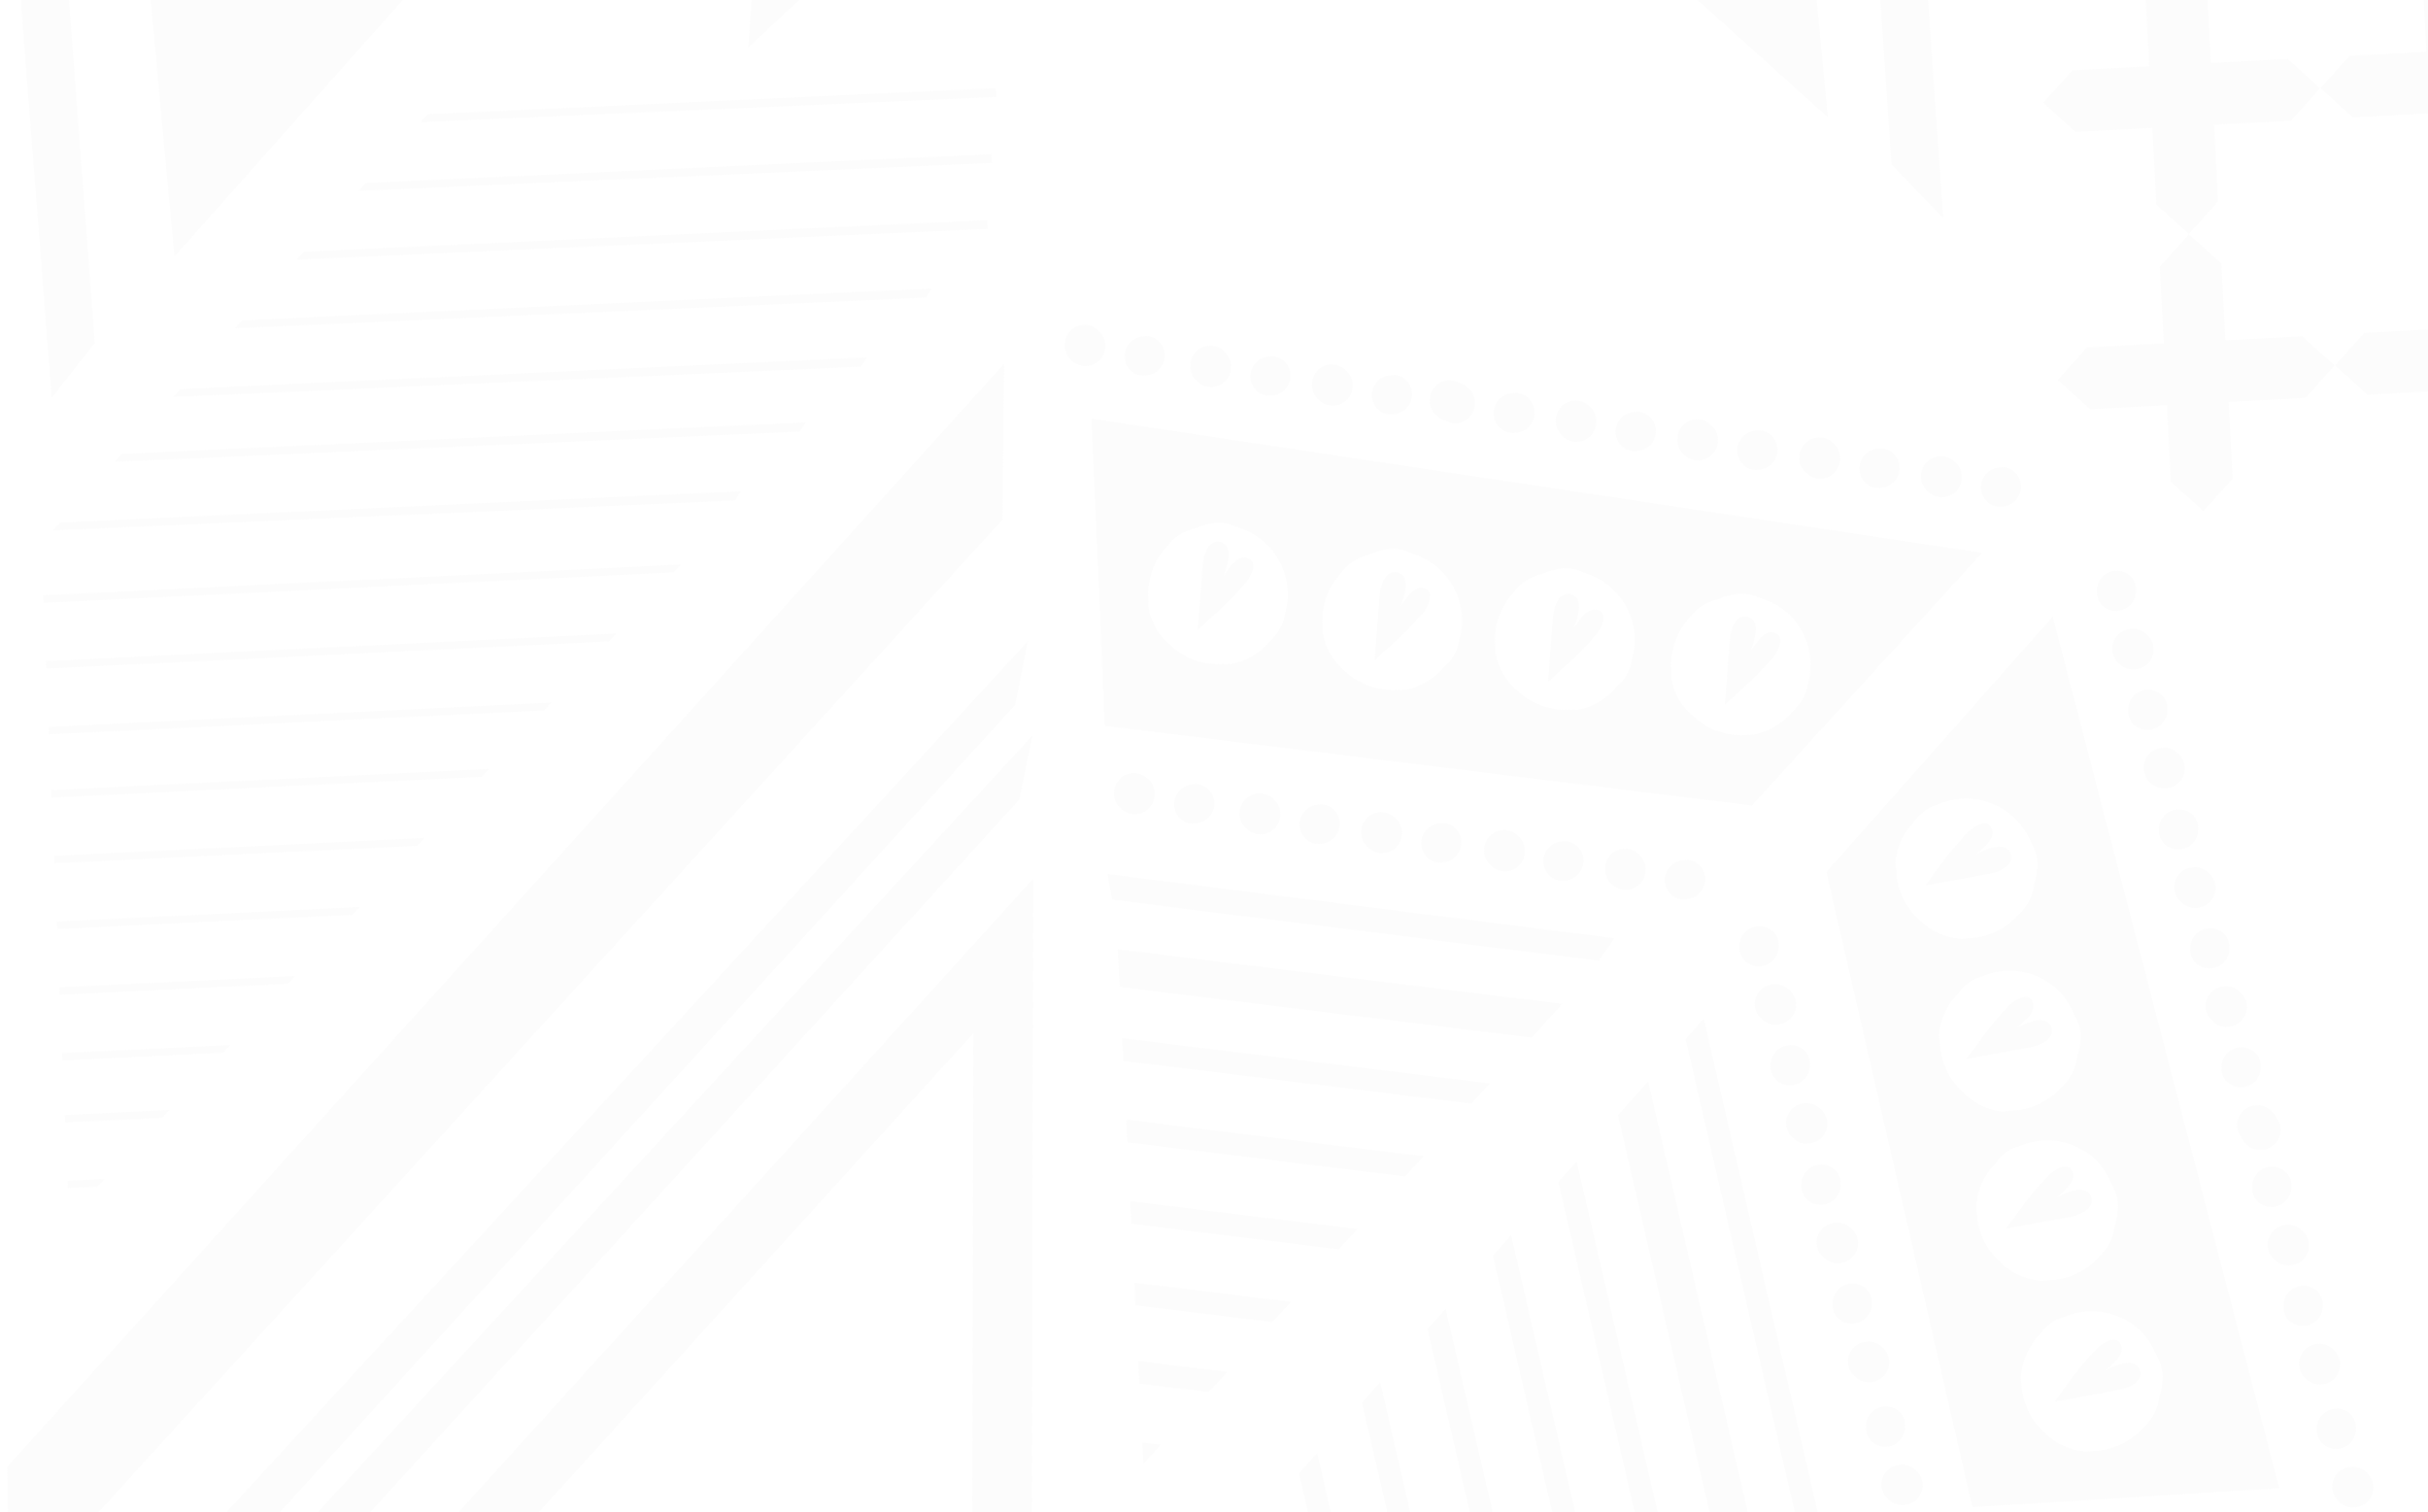 <svg width="1474" height="918" viewBox="0 0 1474 918" fill="rgba(220, 220, 220, 0.1)" xmlns="http://www.w3.org/2000/svg">
<g clip-path="url(#clip0_565_1116)">
<path d="M757.341 352.483C764.372 341.545 758.785 339.405 758.318 339.201C753.549 336.714 749.438 340.959 747.65 343.106C745.861 345.252 742.751 349.749 742.751 349.749C750.154 331.417 742.608 329.608 740.904 329.013C730.692 327.115 730.069 344.255 730.069 344.255L727.128 382.427L735.035 375.17C743.054 368.204 750.512 360.618 757.341 352.483V352.483Z"/>
<path d="M105.895 155.703L290.655 -51.901L80.693 -116.249L105.895 155.703Z"/>
<path d="M670.719 440.662L1063.55 489.039L1203.24 335.653L662.619 254.19L670.719 440.662ZM1014.56 407.435C1014.07 401.633 1014.78 395.791 1016.65 390.276C1018.52 384.762 1021.51 379.692 1025.43 375.386C1029.69 369.462 1036.01 365.336 1043.14 363.813C1045.54 362.723 1048.05 361.903 1050.62 361.368C1055.29 360.064 1060.25 360.175 1064.86 361.687C1064.86 361.687 1071.06 363.947 1071.06 364.023C1076.33 365.765 1081.18 368.563 1085.33 372.247C1091.21 377.617 1095.47 384.535 1097.6 392.208C1099.74 399.881 1099.67 408.001 1097.41 415.638C1097.47 416.776 1096.43 420.176 1096.03 421.261C1094.2 425.427 1091.49 429.149 1088.09 432.17C1082.08 439.365 1073.77 444.26 1064.56 446.026C1063.2 446.097 1060.85 446.22 1059.48 446.292C1053.84 446.634 1048.19 445.836 1042.87 443.947C1037.54 442.057 1032.65 439.114 1028.49 435.294C1021.22 429.549 1016.3 421.341 1014.66 412.22C1014.3 411.25 1014.62 408.496 1014.57 407.662L1014.56 407.435ZM907.704 392.429C907.169 386.561 907.864 380.646 909.745 375.062C911.626 369.477 914.651 364.347 918.626 359.998C922.842 354.024 929.18 349.884 936.344 348.424C938.734 347.325 941.242 346.505 943.82 345.979C948.483 344.647 953.436 344.732 958.051 346.222L964.26 348.634C969.569 350.478 974.436 353.408 978.55 357.237C984.452 362.594 988.724 369.506 990.875 377.181C993.025 384.856 992.968 392.981 990.708 400.625C990.768 401.762 989.729 405.162 989.33 406.248C987.464 410.373 984.757 414.063 981.382 417.081C975.394 424.313 967.077 429.238 957.857 431.012C956.492 431.084 954.045 430.831 952.756 430.899C947.119 431.215 941.476 430.405 936.155 428.517C930.834 426.629 925.942 423.7 921.766 419.901C914.563 414.106 909.682 405.916 908.01 396.823C907.444 396.169 907.835 393.487 907.716 392.656L907.704 392.429ZM802.914 380.585C802.372 374.727 803.064 368.821 804.946 363.248C806.828 357.675 809.858 352.559 813.84 348.229C818.057 342.255 824.394 338.116 831.559 336.656C833.944 335.531 836.451 334.685 839.03 334.135C843.702 332.831 848.656 332.942 853.265 334.453L859.471 336.79C869.63 340.466 878.013 347.866 882.922 357.491C887.831 367.116 888.899 378.246 885.911 388.629C885.587 389.71 884.932 393.166 884.533 394.252C882.646 398.365 879.942 402.051 876.584 405.085C870.567 412.27 862.257 417.163 853.055 418.94C851.69 419.012 849.244 418.76 847.879 418.831C842.24 419.169 836.59 418.369 831.267 416.48C825.943 414.591 821.053 411.65 816.888 407.833C809.675 402.047 804.791 393.853 803.133 384.755C802.658 384.4 803.05 381.718 802.926 380.812L802.914 380.585ZM697.156 364.761C696.602 358.899 697.281 352.985 699.149 347.4C701.017 341.816 704.033 336.684 708.002 332.334C712.245 326.388 718.57 322.256 725.72 320.76C728.108 319.641 730.614 318.796 733.192 318.24C737.843 316.975 742.762 317.087 747.351 318.562C747.351 318.562 753.628 320.818 753.632 320.894C758.905 322.815 763.757 325.737 767.922 329.498C773.834 334.864 778.106 341.793 780.245 349.485C782.384 357.177 782.302 365.318 780.008 372.965C780.064 374.027 779.105 377.498 778.63 378.588C776.798 382.712 774.115 386.402 770.758 389.417C764.768 396.673 756.408 401.581 747.153 403.276C745.864 403.344 743.417 403.092 742.052 403.164C736.419 403.515 730.772 402.729 725.449 400.853C720.125 398.976 715.234 396.048 711.066 392.242C703.856 386.441 698.952 378.26 697.235 369.167C696.808 368.277 697.199 365.595 697.156 364.761Z"/>
<path d="M1190.87 289.615C1190.91 287.906 1190.57 286.209 1189.88 284.643C1189.2 283.077 1188.18 281.679 1186.9 280.547C1185.2 278.824 1183.03 277.648 1180.66 277.172C1178.3 276.696 1175.84 276.942 1173.61 277.878C1171.38 278.813 1169.49 280.396 1168.17 282.421C1166.85 284.445 1166.17 286.819 1166.22 289.235C1166.17 290.952 1166.51 292.659 1167.21 294.228C1167.91 295.797 1168.95 297.188 1170.26 298.299C1171.95 300.034 1174.11 301.221 1176.48 301.704C1178.85 302.187 1181.31 301.943 1183.54 301.004C1185.76 300.066 1187.66 298.476 1188.97 296.444C1190.27 294.412 1190.94 292.032 1190.87 289.615V289.615Z"/>
<path d="M526.24 217.009L109.281 236.276L105.042 240.984L522.731 222.591L526.24 217.009Z"/>
<path d="M565.639 175.177L146.861 194.539L142.621 199.248L562.05 180.688L565.639 175.177Z"/>
<path d="M534.752 -51.463C553.668 -80.816 538.623 -86.415 537.37 -87.109C524.537 -94.04 513.743 -82.373 508.957 -76.496C505.452 -72.282 495.887 -58.931 495.887 -58.931C515.605 -107.791 495.424 -112.74 490.938 -114.178C463.602 -119.284 461.896 -73.497 461.896 -73.497L454.179 28.795L475.207 9.292C496.163 -10.13 524.656 -36.639 534.752 -51.463Z"/>
<path d="M604.429 53.54L259.527 69.411L255.287 74.119L604.935 58.836L604.429 53.54Z"/>
<path d="M599.124 133.656L184.368 152.883L180.129 157.591L599.706 138.948L599.124 133.656Z"/>
<path d="M601.739 93.6L221.947 111.147L217.708 115.855L602.32 98.892L601.739 93.6Z"/>
<path d="M864.763 371.032C871.79 360.019 866.207 357.955 865.736 357.675C860.967 355.188 856.932 359.429 855.071 361.656C853.211 363.882 850.245 368.219 850.245 368.219C857.572 349.891 850.026 348.081 848.322 347.486C838.11 345.588 837.487 362.729 837.487 362.729L834.546 400.901L842.449 393.568C850.482 386.669 857.944 379.133 864.763 371.032V371.032Z"/>
<path d="M809.794 491.541C808.606 490.37 807.165 489.489 805.581 488.965C803.998 488.442 802.315 488.29 800.664 488.521C798.295 488.596 796 489.366 794.066 490.735C792.132 492.105 790.643 494.013 789.786 496.223C788.929 498.432 788.741 500.845 789.246 503.161C789.751 505.476 790.926 507.592 792.625 509.244C793.808 510.4 795.237 511.272 796.805 511.796C798.374 512.32 800.04 512.481 801.68 512.267C804.04 512.174 806.321 511.395 808.245 510.026C810.169 508.656 811.652 506.756 812.513 504.557C813.374 502.358 813.575 499.955 813.092 497.644C812.609 495.332 811.463 493.211 809.794 491.541V491.541Z"/>
<path d="M1077.33 397.986C1084.36 387.049 1078.77 384.908 1078.3 384.629C1073.53 382.141 1069.42 386.463 1067.63 388.609C1065.85 390.756 1062.73 395.177 1062.73 395.177C1070.14 376.921 1062.59 375.035 1060.89 374.516C1050.68 372.618 1050.05 389.759 1050.05 389.759L1047.11 427.931L1055.02 420.597C1063.07 413.695 1070.53 406.131 1077.33 397.986V397.986Z"/>
<path d="M672.399 530.752L675.11 546.197L970.474 583.259L980.103 569.676L672.471 530.672L672.399 530.752Z"/>
<path d="M969.999 384.146C977.03 373.208 971.443 371.068 970.976 370.864C966.204 368.301 962.096 372.622 960.308 374.769C958.519 376.916 955.409 381.413 955.409 381.413C962.813 363.08 955.266 361.271 953.562 360.676C943.35 358.778 942.652 375.923 942.652 375.923L939.786 414.091L947.689 406.757C955.725 399.835 963.186 392.273 969.999 384.146Z"/>
<path d="M978.241 -63.604L970.472 -55.138L654.603 -342.726L943.318 -660.327L962.102 -370.095L957.14 -364.664L962.85 -358.729L981.2 -75.317L1084.89 -190.394L1109.63 71.241L965.983 -58.096L966.415 -58.574L979.111 -46.998L978.241 -63.604Z"/>
<path d="M733.571 479.263C732.392 478.098 730.965 477.214 729.397 476.678C727.828 476.141 726.159 475.966 724.513 476.164C722.145 476.259 719.857 477.045 717.93 478.424C716.003 479.803 714.521 481.715 713.667 483.926C712.813 486.136 712.624 488.548 713.124 490.865C713.623 493.181 714.79 495.301 716.479 496.963C717.667 498.11 719.097 498.976 720.664 499.499C722.23 500.022 723.894 500.189 725.533 499.986C727.902 499.912 730.197 499.142 732.131 497.773C734.065 496.403 735.554 494.495 736.411 492.285C737.268 490.075 737.456 487.663 736.951 485.347C736.446 483.031 735.271 480.916 733.571 479.263V479.263Z"/>
<path d="M777.243 494.311C777.275 492.602 776.936 490.907 776.25 489.341C775.564 487.776 774.548 486.378 773.271 485.242C771.577 483.519 769.406 482.343 767.037 481.867C764.668 481.392 762.211 481.637 759.984 482.573C757.756 483.509 755.86 485.091 754.542 487.116C753.223 489.141 752.543 491.514 752.588 493.93C752.546 495.647 752.888 497.351 753.588 498.919C754.288 500.488 755.33 501.88 756.637 502.994C758.319 504.73 760.486 505.917 762.855 506.399C765.223 506.882 767.682 506.638 769.91 505.699C772.137 504.761 774.029 503.171 775.338 501.139C776.646 499.107 777.311 496.727 777.243 494.311V494.311Z"/>
<path d="M700.945 482.037C700.976 480.329 700.637 478.634 699.951 477.068C699.266 475.503 698.249 474.105 696.972 472.969C695.279 471.246 693.107 470.07 690.738 469.594C688.37 469.118 685.913 469.364 683.685 470.3C681.457 471.236 679.562 472.818 678.243 474.843C676.925 476.867 676.244 479.241 676.289 481.657C676.258 483.365 676.597 485.061 677.283 486.626C677.969 488.191 678.985 489.589 680.262 490.725C681.956 492.448 684.127 493.624 686.496 494.1C688.865 494.576 691.322 494.33 693.549 493.394C695.777 492.459 697.673 490.876 698.991 488.851C700.31 486.827 700.99 484.453 700.945 482.037Z"/>
<path d="M1329.69 576.522C1329.64 578.177 1329.96 579.824 1330.65 581.332C1331.33 582.839 1332.36 584.167 1333.65 585.211C1335.47 586.728 1337.69 587.676 1340.05 587.936C1342.41 588.196 1344.79 587.757 1346.89 586.674C1349 585.59 1350.74 583.91 1351.9 581.843C1353.06 579.777 1353.59 577.414 1353.42 575.051C1353.46 573.397 1353.13 571.754 1352.45 570.248C1351.76 568.743 1350.74 567.413 1349.46 566.362C1347.64 564.845 1345.42 563.897 1343.06 563.637C1340.7 563.377 1338.32 563.816 1336.22 564.899C1334.11 565.982 1332.37 567.662 1331.21 569.729C1330.05 571.796 1329.52 574.158 1329.69 576.522V576.522Z"/>
<path d="M1331.03 526.649C1328.61 526.819 1326.29 527.723 1324.38 529.242C1322.48 530.76 1321.09 532.822 1320.38 535.152C1319.68 537.483 1319.7 539.972 1320.45 542.289C1321.19 544.606 1322.63 546.642 1324.56 548.126C1325.81 549.291 1327.31 550.164 1328.94 550.683C1330.57 551.202 1332.29 551.355 1333.99 551.129C1336.4 550.922 1338.69 549.997 1340.56 548.474C1342.44 546.951 1343.81 544.901 1344.51 542.587C1345.21 540.274 1345.2 537.805 1344.48 535.499C1343.75 533.193 1342.36 531.156 1340.47 529.652C1339.21 528.487 1337.72 527.614 1336.09 527.095C1334.46 526.576 1332.73 526.424 1331.03 526.649V526.649Z"/>
<path d="M1367.32 721.375C1367.29 723.026 1367.64 724.661 1368.32 726.164C1369 727.666 1370.01 728.999 1371.27 730.064C1373.11 731.575 1375.34 732.514 1377.71 732.766C1380.07 733.018 1382.45 732.572 1384.57 731.482C1386.68 730.392 1388.42 728.706 1389.59 726.634C1390.75 724.562 1391.28 722.195 1391.11 719.824C1391.14 718.167 1390.79 716.525 1390.09 715.021C1389.39 713.517 1388.37 712.19 1387.08 711.139C1385.26 709.617 1383.02 708.668 1380.66 708.411C1378.3 708.153 1375.91 708.599 1373.8 709.692C1371.69 710.785 1369.95 712.477 1368.8 714.555C1367.64 716.634 1367.13 719.006 1367.32 721.375Z"/>
<path d="M1312.4 454.099C1310 454.306 1307.71 455.231 1305.83 456.754C1303.96 458.277 1302.58 460.328 1301.88 462.641C1301.19 464.954 1301.2 467.423 1301.92 469.729C1302.64 472.035 1304.04 474.072 1305.93 475.576C1307.19 476.732 1308.68 477.599 1310.31 478.118C1311.94 478.636 1313.66 478.794 1315.36 478.579C1317.77 478.372 1320.06 477.447 1321.93 475.924C1323.81 474.401 1325.18 472.35 1325.88 470.037C1326.58 467.724 1326.57 465.255 1325.85 462.949C1325.13 460.643 1323.73 458.606 1321.84 457.102C1320.58 455.95 1319.08 455.086 1317.45 454.567C1315.82 454.049 1314.1 453.889 1312.4 454.099V454.099Z"/>
<path d="M1350.03 598.952C1347.62 599.137 1345.32 600.047 1343.44 601.561C1341.55 603.075 1340.17 605.122 1339.47 607.436C1338.77 609.749 1338.78 612.22 1339.51 614.525C1340.24 616.83 1341.65 618.861 1343.55 620.353C1344.79 621.541 1346.28 622.434 1347.92 622.967C1349.55 623.5 1351.28 623.659 1352.99 623.432C1355.39 623.225 1357.68 622.299 1359.56 620.777C1361.43 619.254 1362.81 617.203 1363.51 614.89C1364.21 612.577 1364.19 610.108 1363.47 607.802C1362.75 605.495 1361.35 603.459 1359.46 601.955C1358.21 600.79 1356.71 599.917 1355.08 599.398C1353.45 598.879 1351.73 598.726 1350.03 598.952V598.952Z"/>
<path d="M1378.46 674.182C1377.2 673.017 1375.71 672.144 1374.08 671.625C1372.44 671.106 1370.72 670.953 1369.02 671.179C1366.91 671.35 1364.88 672.085 1363.15 673.307C1361.42 674.529 1360.05 676.193 1359.18 678.126C1358.31 680.059 1357.97 682.189 1358.21 684.296C1358.44 686.402 1359.24 688.407 1360.51 690.102C1361.19 692.024 1362.38 693.723 1363.96 695.015C1365.22 696.171 1366.72 697.038 1368.35 697.557C1369.98 698.076 1371.7 698.233 1373.39 698.018C1375.53 697.87 1377.58 697.149 1379.35 695.933C1381.11 694.716 1382.51 693.048 1383.4 691.104C1384.29 689.159 1384.65 687.01 1384.42 684.882C1384.2 682.753 1383.41 680.724 1382.13 679.008C1381.36 677.1 1380.09 675.434 1378.46 674.182Z"/>
<path d="M1291.99 431.673C1291.95 433.337 1292.29 434.989 1292.97 436.507C1293.66 438.024 1294.67 439.368 1295.95 440.438C1297.79 441.923 1300.01 442.841 1302.36 443.08C1304.71 443.319 1307.08 442.867 1309.18 441.781C1311.28 440.695 1313.01 439.022 1314.17 436.965C1315.33 434.908 1315.87 432.558 1315.71 430.202C1315.77 428.546 1315.45 426.9 1314.76 425.392C1314.07 423.884 1313.05 422.557 1311.76 421.513C1309.94 419.996 1307.71 419.048 1305.36 418.788C1303 418.528 1300.62 418.967 1298.51 420.05C1296.41 421.133 1294.66 422.813 1293.5 424.88C1292.34 426.947 1291.82 429.309 1291.99 431.673V431.673Z"/>
<path d="M1348.69 648.749C1348.63 650.405 1348.95 652.051 1349.64 653.559C1350.33 655.066 1351.35 656.394 1352.64 657.438C1354.46 658.955 1356.69 659.903 1359.04 660.163C1361.4 660.423 1363.78 659.984 1365.89 658.901C1367.99 657.818 1369.74 656.138 1370.9 654.071C1372.06 652.004 1372.58 649.641 1372.41 647.278C1372.45 645.624 1372.12 643.982 1371.44 642.476C1370.75 640.97 1369.73 639.64 1368.46 638.589C1366.63 637.072 1364.41 636.124 1362.05 635.864C1359.7 635.604 1357.32 636.043 1355.21 637.126C1353.1 638.21 1351.36 639.889 1350.2 641.956C1349.04 644.023 1348.51 646.386 1348.69 648.749Z"/>
<path d="M1310.63 504.299C1310.6 505.957 1310.95 507.599 1311.65 509.103C1312.34 510.606 1313.37 511.933 1314.65 512.984C1316.48 514.501 1318.7 515.449 1321.06 515.709C1323.41 515.969 1325.79 515.53 1327.9 514.447C1330.01 513.364 1331.75 511.684 1332.91 509.617C1334.07 507.55 1334.6 505.188 1334.42 502.824C1334.45 501.173 1334.11 499.536 1333.43 498.032C1332.75 496.529 1331.74 495.197 1330.47 494.135C1328.64 492.629 1326.41 491.691 1324.06 491.436C1321.7 491.181 1319.32 491.621 1317.21 492.702C1315.1 493.782 1313.35 495.455 1312.18 497.516C1311.01 499.577 1310.47 501.935 1310.63 504.299V504.299Z"/>
<path d="M1273 359.446C1272.96 361.11 1273.29 362.763 1273.98 364.28C1274.66 365.797 1275.68 367.141 1276.96 368.211C1278.79 369.696 1281.02 370.615 1283.37 370.853C1285.72 371.092 1288.09 370.64 1290.19 369.554C1292.28 368.468 1294.02 366.795 1295.18 364.738C1296.34 362.682 1296.88 360.331 1296.72 357.975C1296.78 356.319 1296.45 354.673 1295.77 353.165C1295.08 351.658 1294.06 350.33 1292.77 349.286C1290.95 347.769 1288.72 346.821 1286.37 346.561C1284.01 346.301 1281.63 346.74 1279.52 347.823C1277.41 348.906 1275.67 350.586 1274.51 352.653C1273.35 354.72 1272.83 357.083 1273 359.446Z"/>
<path d="M1293.34 381.876C1290.93 382.083 1288.64 383.008 1286.76 384.531C1284.89 386.054 1283.51 388.104 1282.81 390.418C1282.12 392.731 1282.13 395.2 1282.85 397.506C1283.57 399.812 1284.97 401.849 1286.86 403.353C1288.12 404.509 1289.61 405.376 1291.24 405.895C1292.87 406.413 1294.6 406.571 1296.29 406.356C1298.72 406.186 1301.04 405.282 1302.94 403.763C1304.84 402.245 1306.24 400.183 1306.94 397.853C1307.64 395.522 1307.62 393.033 1306.88 390.716C1306.13 388.399 1304.7 386.363 1302.77 384.879C1301.52 383.714 1300.02 382.841 1298.39 382.322C1296.76 381.803 1295.03 381.65 1293.34 381.876V381.876Z"/>
<path d="M1223.34 286.773C1222.15 285.627 1220.72 284.76 1219.16 284.237C1217.59 283.714 1215.93 283.548 1214.29 283.75C1211.92 283.824 1209.62 284.594 1207.69 285.964C1205.75 287.333 1204.27 289.242 1203.41 291.451C1202.55 293.661 1202.36 296.074 1202.87 298.389C1203.37 300.705 1204.55 302.821 1206.25 304.473C1207.43 305.638 1208.85 306.522 1210.42 307.059C1211.99 307.595 1213.66 307.771 1215.31 307.572C1217.67 307.477 1219.96 306.691 1221.89 305.312C1223.82 303.933 1225.3 302.021 1226.15 299.81C1227.01 297.6 1227.2 295.188 1226.7 292.871C1226.2 290.555 1225.03 288.435 1223.34 286.773V286.773Z"/>
<path d="M1387.73 743.725C1385.32 743.932 1383.03 744.857 1381.16 746.38C1379.28 747.903 1377.9 749.954 1377.21 752.267C1376.51 754.58 1376.52 757.049 1377.24 759.355C1377.96 761.661 1379.36 763.698 1381.25 765.202C1382.51 766.354 1384.01 767.218 1385.64 767.736C1387.27 768.255 1388.99 768.415 1390.68 768.205C1393.09 768.019 1395.39 767.11 1397.28 765.596C1399.16 764.082 1400.54 762.035 1401.24 759.721C1401.94 757.408 1401.93 754.937 1401.2 752.632C1400.47 750.327 1399.07 748.295 1397.17 746.804C1395.92 745.621 1394.43 744.73 1392.79 744.198C1391.16 743.665 1389.43 743.503 1387.73 743.725V743.725Z"/>
<path d="M1220.65 518.367C1219.88 516.735 1217.29 509.343 1199.83 518.622C1199.83 518.622 1204.41 514.58 1205.85 513.06C1207.29 511.54 1211.67 506.596 1208.7 502.113C1208.67 501.583 1205.73 496.262 1195.51 504.401C1188.11 512.071 1181.32 520.308 1175.21 529.036L1168.81 537.584L1206.47 530.743C1206.47 530.743 1223.61 528.325 1220.65 518.367Z"/>
<path d="M1200.19 634.329L1193.73 642.956L1231.38 636.04C1231.38 636.04 1248.36 633.63 1245.41 623.672C1244.64 622.039 1242.05 614.723 1224.59 624.002C1224.59 624.002 1229.17 619.885 1230.61 618.44C1232.06 616.996 1236.43 611.901 1233.45 607.418C1233.43 606.963 1230.49 601.567 1220.27 609.782C1212.93 617.41 1206.21 625.62 1200.19 634.329V634.329Z"/>
<path d="M1247.29 851.072L1284.94 844.156C1284.94 844.156 1302 841.741 1299.05 831.784C1298.28 830.151 1295.68 822.759 1278.23 832.038C1278.23 832.038 1282.81 827.996 1284.25 826.552C1285.7 825.108 1290.07 820.012 1287.09 815.53C1287.07 815.075 1284.13 809.679 1273.91 817.894C1266.49 825.517 1259.7 833.731 1253.6 842.453L1247.29 851.072Z"/>
<path d="M626.196 1001.33L627.154 533.58L138.355 1072.51L369.899 1283.16L626.196 1001.33ZM590.928 627.253L590.181 987.322L367.304 1232.2L189.176 1070.15L590.928 627.253Z"/>
<path d="M1217.83 745.938L1255.49 739.098C1255.49 739.098 1272.46 736.612 1269.51 726.654C1268.82 725.093 1266.15 717.705 1248.77 726.98C1248.77 726.98 1253.35 722.939 1254.79 721.418C1256.23 719.898 1260.61 714.955 1257.63 710.396C1257.61 709.941 1254.67 704.621 1244.45 712.76C1237.01 720.393 1230.22 728.634 1224.15 737.395L1217.83 745.938Z"/>
<path d="M1406.49 868.2C1406.47 869.858 1406.82 871.5 1407.51 873.004C1408.21 874.508 1409.24 875.834 1410.52 876.885C1412.34 878.402 1414.57 879.35 1416.93 879.61C1419.28 879.87 1421.66 879.431 1423.77 878.348C1425.88 877.265 1427.62 875.585 1428.78 873.518C1429.94 871.451 1430.46 869.089 1430.29 866.725C1430.32 865.063 1429.97 863.416 1429.29 861.901C1428.61 860.387 1427.6 859.041 1426.33 857.96C1424.5 856.45 1422.26 855.51 1419.9 855.258C1417.54 855.007 1415.15 855.453 1413.04 856.543C1410.93 857.633 1409.18 859.318 1408.02 861.39C1406.86 863.462 1406.32 865.83 1406.49 868.2V868.2Z"/>
<path d="M1386.31 793.602C1386.29 795.253 1386.63 796.888 1387.31 798.391C1388 799.893 1389 801.225 1390.26 802.291C1392.1 803.802 1394.34 804.741 1396.7 804.993C1399.06 805.245 1401.45 804.798 1403.56 803.708C1405.67 802.618 1407.42 800.933 1408.58 798.861C1409.74 796.789 1410.27 794.422 1410.11 792.051C1410.13 790.401 1409.79 788.765 1409.1 787.263C1408.42 785.76 1407.41 784.428 1406.15 783.362C1404.32 781.852 1402.08 780.912 1399.72 780.66C1397.35 780.408 1394.97 780.855 1392.86 781.945C1390.75 783.035 1389 784.72 1387.84 786.792C1386.67 788.864 1386.14 791.232 1386.31 793.602V793.602Z"/>
<path d="M1197.42 915.046L1383.71 903.534L1246.18 374.386L1108.77 529.4L1197.42 915.046ZM1307.79 820.148C1307.79 820.148 1310.76 825.999 1310.76 826.075C1312.75 830.501 1313.37 835.416 1312.57 840.199C1312.31 842.817 1311.76 845.398 1310.92 847.889C1310.16 855.152 1306.72 861.869 1301.26 866.72C1297.34 871.114 1292.55 874.649 1287.19 877.101C1281.84 879.554 1276.03 880.872 1270.15 880.972C1269.24 881.02 1266.6 881.538 1265.75 881.203C1256.53 880.504 1247.87 876.504 1241.36 869.935C1237.14 866.184 1233.71 861.626 1231.27 856.531C1228.84 851.435 1227.45 845.905 1227.18 840.264C1227.11 838.975 1226.46 836.576 1226.91 835.183C1227.71 825.843 1231.71 817.064 1238.23 810.335C1240.91 806.655 1244.32 803.575 1248.25 801.294C1249.29 800.783 1252.58 799.774 1253.7 799.335C1261.06 796.289 1269.13 795.375 1276.98 796.698C1284.84 798.021 1292.16 801.527 1298.12 806.816C1302.27 810.539 1305.61 815.074 1307.94 820.14L1307.79 820.148ZM1280.69 716.563C1280.69 716.563 1283.66 722.414 1283.74 722.486C1285.71 726.918 1286.31 731.837 1285.47 736.614C1285.2 739.231 1284.65 741.81 1283.82 744.304C1283.08 751.571 1279.63 758.294 1274.16 763.135C1270.24 767.534 1265.46 771.067 1260.1 773.508C1254.74 775.949 1248.93 777.244 1243.04 777.311C1242.21 777.355 1239.58 777.949 1238.64 777.542C1229.41 776.817 1220.75 772.79 1214.25 766.199C1210.03 762.447 1206.6 757.89 1204.17 752.794C1201.73 747.699 1200.34 742.168 1200.07 736.527C1200 735.162 1199.35 732.839 1199.81 731.447C1200.59 722.065 1204.62 713.25 1211.2 706.518C1213.83 702.848 1217.22 699.791 1221.15 697.557C1222.18 697.046 1225.55 696.033 1226.59 695.599C1233.95 692.516 1242.02 691.583 1249.89 692.907C1257.75 694.231 1265.07 697.759 1271.01 703.08C1275.18 706.846 1278.53 711.434 1280.84 716.555L1280.69 716.563ZM1258.03 613.581C1258.03 613.581 1261 619.433 1261 619.508C1262.99 623.933 1263.62 628.85 1262.81 633.633C1262.52 636.253 1261.94 638.834 1261.08 641.327C1260.34 648.594 1256.9 655.316 1251.43 660.157C1247.53 664.561 1242.76 668.097 1237.41 670.539C1232.06 672.98 1226.26 674.272 1220.39 674.33C1219.48 674.378 1216.85 674.972 1216.01 674.939C1206.8 674.061 1198.21 669.896 1191.82 663.205C1187.6 659.458 1184.18 654.899 1181.75 649.801C1179.33 644.703 1177.96 639.169 1177.72 633.53C1177.65 632.165 1176.99 629.842 1177.07 628.469C1177.83 619.097 1181.83 610.283 1188.39 603.545C1191.04 599.89 1194.43 596.837 1198.34 594.583C1199.38 594.073 1202.74 593.06 1203.79 592.625C1211.15 589.545 1219.24 588.612 1227.11 589.936C1234.99 591.259 1242.32 594.783 1248.28 600.102C1252.43 603.902 1255.79 608.479 1258.18 613.573L1258.03 613.581ZM1172.1 489.965C1173.13 489.454 1176.5 488.441 1177.55 488.006C1187.56 483.949 1198.74 483.848 1208.83 487.724C1218.91 491.6 1227.15 499.163 1231.86 508.883C1231.86 508.883 1234.84 514.81 1234.84 514.81C1236.79 519.246 1237.41 524.15 1236.64 528.934C1236.36 531.556 1235.78 534.138 1234.92 536.628C1234.21 543.906 1230.76 550.641 1225.26 555.459C1221.35 559.871 1216.56 563.418 1211.21 565.872C1205.85 568.327 1200.04 569.634 1194.14 569.711C1193.31 569.755 1190.68 570.349 1189.82 569.938C1180.58 569.225 1171.91 565.23 1165.36 558.674C1161.14 554.927 1157.71 550.368 1155.29 545.27C1152.87 540.172 1151.5 534.638 1151.26 528.999C1151.18 527.634 1150.53 525.235 1150.61 523.938C1151.33 514.557 1155.34 505.73 1161.93 499.014C1164.66 495.33 1168.12 492.249 1172.1 489.965V489.965Z"/>
<path d="M1406.72 815.952C1404.31 816.159 1402.02 817.084 1400.15 818.607C1398.27 820.13 1396.9 822.181 1396.2 824.494C1395.5 826.807 1395.51 829.276 1396.23 831.582C1396.95 833.889 1398.35 835.925 1400.24 837.429C1401.5 838.581 1403 839.445 1404.63 839.964C1406.26 840.482 1407.98 840.642 1409.68 840.432C1412.09 840.247 1414.38 839.337 1416.27 837.823C1418.15 836.309 1419.54 834.262 1420.24 831.948C1420.94 829.635 1420.92 827.164 1420.19 824.859C1419.47 822.554 1418.06 820.523 1416.16 819.031C1414.91 817.848 1413.42 816.957 1411.79 816.425C1410.15 815.892 1408.42 815.73 1406.72 815.952V815.952Z"/>
<path d="M851.064 505.725C851.11 504.014 850.778 502.314 850.092 500.746C849.405 499.179 848.38 497.782 847.091 496.657C845.398 494.934 843.226 493.758 840.857 493.282C838.488 492.806 836.031 493.052 833.804 493.987C831.576 494.923 829.681 496.506 828.362 498.53C827.044 500.555 826.363 502.929 826.408 505.344C826.366 507.061 826.708 508.766 827.408 510.334C828.109 511.902 829.15 513.294 830.457 514.409C832.139 516.144 834.307 517.331 836.675 517.814C839.044 518.296 841.503 518.053 843.73 517.114C845.957 516.175 847.849 514.586 849.158 512.553C850.467 510.521 851.131 508.141 851.064 505.725V505.725Z"/>
<path d="M102.79 673.897L39.386 676.992L39.545 681.469L98.403 678.689L102.79 673.897Z"/>
<path d="M41.181 721.379L59.08 720.517L63.547 715.797L41.022 716.901L41.181 721.379Z"/>
<path d="M139.806 634.472L37.795 639.362L37.953 643.84L135.415 639.188L139.806 634.472Z"/>
<path d="M489.148 256.439L73.858 275.618L69.618 280.326L485.639 262.021L489.148 256.439Z"/>
<path d="M449.748 298.27L36.35 317.274L32.11 321.982L446.315 303.848L449.748 298.27Z"/>
<path d="M413.378 342.756L26.271 361.446L26.434 366L408.987 347.472L413.378 342.756Z"/>
<path d="M218.445 550.665L34.524 559.543L34.683 564.021L213.979 555.385L218.445 550.665Z"/>
<path d="M179.125 592.568L36.159 599.453L36.318 603.93L174.659 597.289L179.125 592.568Z"/>
<path d="M257.689 508.765L32.812 519.638L33.047 524.112L253.298 513.482L257.689 508.765Z"/>
<path d="M334.815 426.559L29.622 441.337L29.78 445.815L330.348 431.279L334.815 426.559Z"/>
<path d="M374.134 384.655L27.906 401.356L28.145 405.905L369.667 389.376L374.134 384.655Z"/>
<path d="M297.008 466.862L31.177 479.729L31.336 484.207L292.541 471.583L297.008 466.862Z"/>
<path d="M1304.78 40.255L1258.07 42.703L1249.24 52.519L1240.4 62.334L1250.22 71.248L1260.03 80.086L1306.67 77.642L1309.11 124.352L1309.19 124.348L1319.01 133.186L1328.82 141.948L1337.66 132.208L1346.5 122.393L1346.57 122.389L1344.12 75.679L1390.83 73.231L1399.6 63.419L1408.43 53.604L1398.62 44.69L1388.88 35.848L1342.17 38.296L1339.72 -8.414L1329.9 -17.252L1320.01 -26.01L1311.17 -16.27L1302.33 -6.455L1304.78 40.255Z"/>
<path d="M1437.11 239.529L1437.12 239.605L1437.19 239.601L1483.83 237.157L1486.27 283.867L1496.09 292.629L1505.98 301.463L1514.81 291.647L1523.66 281.908L1521.21 235.198L1567.92 232.75L1567.99 232.746L1576.76 222.934L1585.59 213.043L1575.77 204.205L1566.03 195.363L1565.96 195.367L1519.33 197.811L1516.88 151.101L1516.87 151.025L1506.99 142.267L1497.17 133.429L1488.33 143.245L1479.49 153.06L1479.41 152.989L1479.42 153.064L1481.86 199.698L1435.23 202.142L1435.15 202.146L1435.16 202.222L1426.39 212.034L1417.56 221.849L1427.37 230.687L1437.11 239.529Z"/>
<path d="M1428.29 71.268L1428.37 71.264L1475 68.82L1477.45 115.53L1487.27 124.367L1497.15 133.126L1506 123.386L1514.83 113.57L1512.39 66.861L1559.1 64.413L1559.17 64.409L1567.93 54.597L1576.77 44.782L1566.95 35.868L1557.21 27.026L1557.14 27.03L1510.5 29.474L1508.05 -17.236L1498.16 -26.07L1488.35 -34.832L1479.51 -25.092L1470.67 -15.277L1470.6 -15.273L1473.04 31.437L1426.41 33.881L1426.33 33.885L1417.57 43.696L1408.73 53.512L1418.55 62.426L1428.29 71.268Z"/>
<path d="M609.62 220.775L4.351 890.588L5.784 977.421L608.502 315.498L609.62 220.775Z"/>
<path d="M57.554 208.268L-15.319 -758.585L-48.585 -786.876L31.386 241.422L57.554 208.268Z"/>
<path d="M821.162 234.02C821.208 232.309 820.876 230.609 820.19 229.041C819.503 227.474 818.478 226.077 817.189 224.952C815.511 223.188 813.337 221.976 810.954 221.478C808.572 220.979 806.094 221.217 803.85 222.159C801.606 223.102 799.701 224.705 798.39 226.755C797.078 228.806 796.421 231.207 796.506 233.639C796.46 235.35 796.792 237.05 797.478 238.618C798.165 240.185 799.19 241.582 800.479 242.707C802.172 244.431 804.344 245.606 806.713 246.082C809.082 246.558 811.539 246.312 813.766 245.377C815.994 244.441 817.889 242.858 819.208 240.834C820.526 238.809 821.207 236.436 821.162 234.02V234.02Z"/>
<path d="M703.496 207.187C702.324 206.017 700.896 205.135 699.325 204.611C697.753 204.086 696.082 203.933 694.442 204.164C692.082 204.257 689.801 205.036 687.877 206.406C685.953 207.775 684.47 209.676 683.609 211.875C682.748 214.074 682.546 216.476 683.029 218.788C683.512 221.099 684.658 223.22 686.328 224.891C687.513 226.042 688.943 226.911 690.51 227.435C692.078 227.958 693.743 228.122 695.382 227.914C697.758 227.855 700.064 227.095 702.01 225.731C703.957 224.367 705.457 222.459 706.324 220.246C707.19 218.032 707.384 215.613 706.881 213.29C706.378 210.967 705.201 208.844 703.496 207.187V207.187Z"/>
<path d="M747.345 222.681C747.392 220.971 747.06 219.271 746.373 217.703C745.686 216.135 744.662 214.739 743.372 213.613C741.695 211.85 739.52 210.638 737.138 210.139C734.756 209.64 732.278 209.878 730.034 210.821C727.789 211.763 725.885 213.366 724.573 215.417C723.262 217.467 722.605 219.868 722.69 222.301C722.654 224.01 722.99 225.707 723.676 227.273C724.362 228.839 725.382 230.237 726.663 231.369C728.356 233.092 730.528 234.268 732.896 234.744C735.265 235.22 737.722 234.974 739.95 234.038C742.177 233.103 744.073 231.52 745.391 229.495C746.71 227.471 747.39 225.097 747.345 222.681V222.681Z"/>
<path d="M779.796 219.46C778.626 218.285 777.199 217.4 775.627 216.875C774.054 216.35 772.381 216.2 770.741 216.437C768.372 216.511 766.077 217.281 764.143 218.65C762.209 220.02 760.72 221.928 759.863 224.138C759.006 226.347 758.818 228.76 759.323 231.076C759.828 233.392 761.004 235.507 762.703 237.159C763.872 238.334 765.299 239.22 766.872 239.745C768.444 240.269 770.117 240.419 771.757 240.183C774.126 240.108 776.421 239.338 778.355 237.969C780.289 236.6 781.778 234.691 782.635 232.482C783.492 230.272 783.68 227.859 783.175 225.543C782.67 223.228 781.495 221.112 779.796 219.46V219.46Z"/>
<path d="M1114.01 742.407C1111.58 742.577 1109.26 743.481 1107.36 745C1105.45 746.519 1104.06 748.58 1103.36 750.91C1102.65 753.241 1102.68 755.73 1103.42 758.047C1104.17 760.365 1105.6 762.4 1107.53 763.884C1108.78 765.049 1110.28 765.922 1111.91 766.441C1113.54 766.96 1115.27 767.113 1116.96 766.888C1119.37 766.68 1121.66 765.755 1123.53 764.232C1125.41 762.709 1126.79 760.659 1127.48 758.346C1128.18 756.032 1128.17 753.563 1127.45 751.257C1126.73 748.951 1125.33 746.914 1123.44 745.41C1122.18 744.254 1120.68 743.387 1119.05 742.869C1117.42 742.35 1115.7 742.192 1114.01 742.407V742.407Z"/>
<path d="M883.61 502.879C882.423 501.708 880.981 500.827 879.398 500.304C877.814 499.78 876.132 499.628 874.48 499.86C872.111 499.934 869.817 500.704 867.882 502.073C865.948 503.443 864.46 505.351 863.602 507.561C862.745 509.771 862.558 512.183 863.062 514.499C863.567 516.815 864.743 518.93 866.442 520.583C867.614 521.753 869.042 522.635 870.613 523.159C872.185 523.684 873.856 523.837 875.496 523.606C877.856 523.512 880.137 522.733 882.061 521.364C883.985 519.995 885.468 518.094 886.329 515.895C887.19 513.696 887.392 511.294 886.909 508.982C886.426 506.67 885.28 504.55 883.61 502.879V502.879Z"/>
<path d="M1112.59 792.209C1112.56 793.878 1112.91 795.531 1113.61 797.047C1114.31 798.563 1115.33 799.904 1116.62 800.969C1118.45 802.455 1120.68 803.373 1123.03 803.612C1125.38 803.85 1127.75 803.399 1129.85 802.313C1131.94 801.227 1133.68 799.553 1134.84 797.497C1136 795.44 1136.54 793.09 1136.38 790.733C1136.41 789.083 1136.07 787.447 1135.38 785.945C1134.7 784.442 1133.69 783.11 1132.43 782.044C1130.6 780.538 1128.37 779.6 1126.02 779.345C1123.66 779.091 1121.28 779.531 1119.17 780.611C1117.06 781.691 1115.32 783.365 1114.15 785.425C1112.98 787.486 1112.43 789.844 1112.59 792.209V792.209Z"/>
<path d="M646.367 209.573C646.331 211.282 646.667 212.979 647.353 214.545C648.04 216.111 649.059 217.509 650.34 218.641C652.033 220.364 654.205 221.54 656.573 222.016C658.942 222.492 661.399 222.246 663.627 221.31C665.854 220.374 667.75 218.792 669.069 216.767C670.387 214.743 671.068 212.369 671.022 209.953C671.059 208.237 670.715 206.534 670.015 204.967C669.315 203.4 668.276 202.007 666.974 200.889C665.291 199.154 663.124 197.967 660.756 197.484C658.387 197.001 655.928 197.245 653.701 198.184C651.473 199.122 649.581 200.712 648.273 202.744C646.964 204.776 646.3 207.156 646.367 209.573Z"/>
<path d="M1075.42 264.491C1074.25 263.321 1072.82 262.439 1071.25 261.915C1069.68 261.39 1068.01 261.237 1066.37 261.468C1063.99 261.527 1061.69 262.286 1059.74 263.651C1057.8 265.015 1056.29 266.923 1055.43 269.136C1054.56 271.35 1054.37 273.769 1054.87 276.092C1055.37 278.415 1056.55 280.538 1058.26 282.195C1059.44 283.346 1060.87 284.215 1062.44 284.739C1064.01 285.262 1065.67 285.426 1067.31 285.218C1069.69 285.159 1071.99 284.4 1073.94 283.035C1075.89 281.671 1077.39 279.763 1078.25 277.55C1079.12 275.337 1079.31 272.917 1078.81 270.594C1078.31 268.271 1077.13 266.148 1075.42 264.491Z"/>
<path d="M1133 814.634C1130.57 814.804 1128.25 815.708 1126.35 817.227C1124.45 818.746 1123.05 820.807 1122.35 823.138C1121.65 825.468 1121.67 827.957 1122.41 830.274C1123.16 832.592 1124.59 834.627 1126.52 836.111C1127.77 837.276 1129.27 838.149 1130.9 838.668C1132.53 839.187 1134.26 839.34 1135.95 839.115C1138.36 838.907 1140.65 837.982 1142.53 836.459C1144.4 834.936 1145.78 832.886 1146.48 830.573C1147.17 828.259 1147.16 825.79 1146.44 823.484C1145.72 821.178 1144.32 819.141 1142.43 817.637C1141.17 816.481 1139.68 815.614 1138.05 815.095C1136.42 814.577 1134.69 814.419 1133 814.634V814.634Z"/>
<path d="M1117.05 278.277C1117.1 276.566 1116.77 274.866 1116.08 273.298C1115.4 271.731 1114.37 270.334 1113.08 269.209C1111.39 267.485 1109.22 266.31 1106.85 265.834C1104.48 265.358 1102.02 265.603 1099.79 266.539C1097.57 267.475 1095.67 269.057 1094.35 271.082C1093.03 273.107 1092.35 275.48 1092.4 277.896C1092.35 279.614 1092.69 281.32 1093.39 282.889C1094.09 284.458 1095.14 285.849 1096.45 286.96C1098.13 288.696 1100.3 289.883 1102.67 290.366C1105.03 290.848 1107.49 290.604 1109.72 289.666C1111.95 288.727 1113.84 287.138 1115.15 285.105C1116.46 283.073 1117.12 280.693 1117.05 278.277V278.277Z"/>
<path d="M895.318 244.58C895.36 242.863 895.018 241.159 894.317 239.591C893.617 238.023 892.576 236.631 891.269 235.516C889.848 234.083 888.058 233.072 886.097 232.594C884.262 231.505 882.168 230.929 880.034 230.926C877.901 230.923 875.805 231.492 873.966 232.575C872.128 233.658 870.614 235.215 869.582 237.082C868.55 238.95 868.038 241.061 868.1 243.193C868.053 244.911 868.392 246.617 869.093 248.186C869.793 249.755 870.838 251.147 872.149 252.258C873.567 253.712 875.357 254.749 877.324 255.256C879.165 256.347 881.266 256.923 883.406 256.923C885.546 256.922 887.646 256.346 889.487 255.254C891.327 254.162 892.84 252.595 893.866 250.717C894.892 248.839 895.393 246.719 895.318 244.58V244.58Z"/>
<path d="M927.788 241.738C926.596 240.596 925.166 239.732 923.6 239.21C922.034 238.687 920.372 238.518 918.733 238.715C916.311 238.753 913.955 239.514 911.969 240.901C909.983 242.287 908.456 244.236 907.586 246.497C906.715 248.757 906.541 251.227 907.084 253.587C907.627 255.948 908.864 258.092 910.635 259.745C911.833 260.878 913.264 261.736 914.828 262.258C916.392 262.781 918.051 262.955 919.689 262.768C922.112 262.73 924.467 261.969 926.453 260.582C928.44 259.196 929.966 257.247 930.837 254.986C931.707 252.726 931.882 250.257 931.339 247.896C930.795 245.535 929.559 243.391 927.788 241.738V241.738Z"/>
<path d="M1001.61 253.153C1000.43 251.987 999.002 251.104 997.434 250.567C995.865 250.03 994.196 249.855 992.55 250.054C990.175 250.134 987.875 250.909 985.936 252.283C983.997 253.656 982.504 255.569 981.641 257.783C980.777 259.997 980.583 262.416 981.08 264.739C981.578 267.063 982.746 269.19 984.44 270.856C985.637 271.99 987.068 272.847 988.633 273.37C990.197 273.892 991.856 274.066 993.494 273.879C995.87 273.82 998.176 273.061 1000.12 271.697C1002.07 270.333 1003.57 268.425 1004.44 266.211C1005.3 263.998 1005.5 261.578 1004.99 259.255C1004.49 256.932 1003.31 254.809 1001.61 253.153V253.153Z"/>
<path d="M969.134 255.919C969.171 254.203 968.827 252.5 968.127 250.933C967.427 249.365 966.388 247.973 965.086 246.855C963.403 245.119 961.236 243.932 958.867 243.45C956.499 242.967 954.04 243.211 951.813 244.149C949.585 245.088 947.693 246.677 946.385 248.71C945.076 250.742 944.412 253.122 944.479 255.538C944.448 257.247 944.787 258.942 945.472 260.507C946.158 262.073 947.175 263.471 948.452 264.606C950.145 266.33 952.317 267.505 954.685 267.981C957.054 268.457 959.511 268.211 961.739 267.276C963.966 266.34 965.862 264.758 967.18 262.733C968.499 260.708 969.18 258.335 969.134 255.919V255.919Z"/>
<path d="M1042.95 267.257C1042.99 265.541 1042.64 263.838 1041.94 262.271C1041.24 260.704 1040.2 259.311 1038.9 258.193C1037.22 256.458 1035.05 255.271 1032.68 254.788C1030.32 254.305 1027.86 254.549 1025.63 255.488C1023.4 256.426 1021.51 258.016 1020.2 260.048C1018.89 262.08 1018.23 264.461 1018.3 266.877C1018.26 268.586 1018.6 270.283 1019.28 271.849C1019.97 273.415 1020.99 274.813 1022.27 275.945C1023.96 277.668 1026.13 278.844 1028.5 279.32C1030.87 279.796 1033.33 279.55 1035.56 278.614C1037.78 277.679 1039.68 276.096 1041 274.071C1042.32 272.047 1043 269.673 1042.95 267.257V267.257Z"/>
<path d="M853.612 230.798C852.443 229.624 851.015 228.738 849.443 228.213C847.871 227.688 846.198 227.538 844.557 227.775C842.188 227.85 839.894 228.619 837.96 229.989C836.025 231.358 834.537 233.267 833.68 235.476C832.823 237.686 832.635 240.099 833.14 242.415C833.645 244.73 834.82 246.846 836.519 248.498C837.688 249.673 839.116 250.558 840.688 251.083C842.26 251.608 843.933 251.758 845.574 251.521C847.943 251.447 850.237 250.677 852.171 249.308C854.106 247.938 855.594 246.03 856.451 243.82C857.308 241.611 857.496 239.198 856.991 236.882C856.486 234.566 855.311 232.451 853.612 230.798V230.798Z"/>
<path d="M811.826 935.103L799.626 882.213L788.564 894.578L798.105 935.898L811.826 935.103Z"/>
<path d="M783.715 790.435L688.667 778.765L689.31 792.493L772.494 802.657L783.715 790.435Z"/>
<path d="M859.442 932.531L837.9 839.223L826.839 851.589L845.717 933.25L859.442 932.531Z"/>
<path d="M864.166 702.047L683.708 679.798L684.427 693.523L853.021 714.265L864.166 702.047Z"/>
<path d="M823.976 746.201L686.151 729.321L686.867 742.97L812.759 758.499L823.976 746.201Z"/>
<path d="M957.71 513.823C956.518 512.681 955.088 511.817 953.522 511.294C951.956 510.771 950.294 510.603 948.655 510.8C946.288 510.895 943.999 511.68 942.072 513.059C940.145 514.438 938.664 516.351 937.81 518.561C936.956 520.772 936.767 523.184 937.267 525.5C937.766 527.816 938.932 529.936 940.621 531.598C941.81 532.745 943.24 533.611 944.806 534.134C946.373 534.657 948.037 534.824 949.676 534.621C952.043 534.526 954.332 533.741 956.259 532.362C958.186 530.983 959.668 529.07 960.522 526.86C961.375 524.649 961.564 522.237 961.065 519.921C960.565 517.605 959.399 515.485 957.71 513.823Z"/>
<path d="M744.962 832.993L691.007 826.316L691.726 840.041L733.741 845.214L744.962 832.993Z"/>
<path d="M925.619 516.644C925.655 514.935 925.319 513.238 924.633 511.672C923.947 510.106 922.927 508.709 921.646 507.576C919.953 505.853 917.782 504.677 915.413 504.201C913.044 503.725 910.587 503.971 908.359 504.907C906.132 505.843 904.236 507.425 902.918 509.45C901.599 511.474 900.919 513.848 900.964 516.264C900.917 517.975 901.249 519.675 901.936 521.242C902.623 522.81 903.647 524.206 904.937 525.332C906.614 527.096 908.789 528.307 911.171 528.806C913.553 529.305 916.031 529.067 918.275 528.124C920.52 527.182 922.424 525.579 923.736 523.528C925.047 521.478 925.704 519.077 925.619 516.644V516.644Z"/>
<path d="M999.057 528.003C999.094 526.294 998.757 524.597 998.071 523.031C997.385 521.465 996.366 520.067 995.084 518.935C993.391 517.212 991.22 516.036 988.851 515.56C986.482 515.084 984.025 515.33 981.797 516.266C979.57 517.201 977.674 518.784 976.356 520.808C975.037 522.833 974.357 525.207 974.402 527.623C974.371 529.331 974.71 531.026 975.395 532.591C976.081 534.157 977.098 535.555 978.375 536.691C980.068 538.414 982.24 539.59 984.608 540.066C986.977 540.542 989.434 540.296 991.662 539.36C993.889 538.424 995.785 536.842 997.103 534.817C998.422 532.793 999.103 530.419 999.057 528.003Z"/>
<path d="M693.522 875.76L694.126 888.73L704.696 877.151L693.522 875.76Z"/>
<path d="M929.808 629.947L948.43 609.506L678.515 576.357L679.711 599.181L929.808 629.947Z"/>
<path d="M1132.85 866.878C1132.79 868.533 1133.12 870.18 1133.8 871.687C1134.49 873.195 1135.51 874.523 1136.8 875.567C1138.63 877.089 1140.86 878.038 1143.22 878.295C1145.59 878.553 1147.97 878.107 1150.08 877.014C1152.19 875.921 1153.93 874.229 1155.09 872.151C1156.24 870.073 1156.75 867.7 1156.57 865.331C1156.61 863.678 1156.27 862.037 1155.59 860.532C1154.9 859.027 1153.89 857.697 1152.61 856.642C1150.79 855.12 1148.55 854.171 1146.19 853.913C1143.83 853.656 1141.44 854.102 1139.33 855.195C1137.22 856.288 1135.48 857.979 1134.33 860.058C1133.17 862.136 1132.66 864.509 1132.85 866.878V866.878Z"/>
<path d="M1104.73 672.864C1103.49 671.686 1101.99 670.803 1100.36 670.283C1098.73 669.763 1097 669.619 1095.3 669.86C1092.89 670.046 1090.59 670.955 1088.71 672.469C1086.82 673.983 1085.44 676.031 1084.74 678.345C1084.04 680.658 1084.05 683.129 1084.78 685.434C1085.51 687.739 1086.92 689.77 1088.82 691.262C1090.07 692.436 1091.56 693.314 1093.2 693.834C1094.83 694.354 1096.56 694.501 1098.25 694.265C1100.66 694.079 1102.96 693.17 1104.84 691.656C1106.73 690.142 1108.11 688.094 1108.81 685.781C1109.51 683.468 1109.5 680.997 1108.77 678.692C1108.04 676.387 1106.64 674.355 1104.73 672.864V672.864Z"/>
<path d="M1055.97 575.204C1055.91 576.86 1056.24 578.506 1056.93 580.014C1057.61 581.522 1058.64 582.85 1059.92 583.893C1061.75 585.415 1063.98 586.364 1066.35 586.622C1068.71 586.879 1071.1 586.434 1073.21 585.34C1075.32 584.247 1077.06 582.556 1078.21 580.477C1079.37 578.399 1079.88 576.027 1079.69 573.657C1079.74 572.003 1079.41 570.358 1078.73 568.851C1078.04 567.345 1077.02 566.016 1075.74 564.968C1073.9 563.483 1071.67 562.565 1069.32 562.326C1066.97 562.087 1064.61 562.539 1062.51 563.625C1060.41 564.711 1058.68 566.385 1057.52 568.441C1056.35 570.498 1055.82 572.848 1055.97 575.204V575.204Z"/>
<path d="M1076.31 597.633C1073.9 597.819 1071.6 598.729 1069.72 600.243C1067.83 601.756 1066.45 603.804 1065.75 606.117C1065.05 608.431 1065.06 610.902 1065.79 613.207C1066.52 615.512 1067.92 617.543 1069.83 619.035C1071.07 620.213 1072.57 621.095 1074.2 621.615C1075.83 622.135 1077.56 622.28 1079.26 622.038C1081.67 621.852 1083.97 620.943 1085.85 619.429C1087.74 617.915 1089.12 615.868 1089.82 613.554C1090.52 611.241 1090.51 608.77 1089.78 606.465C1089.05 604.16 1087.64 602.128 1085.74 600.637C1084.5 599.458 1083 598.576 1081.37 598.056C1079.74 597.536 1078.01 597.392 1076.31 597.633V597.633Z"/>
<path d="M1074.96 647.431C1074.91 649.086 1075.23 650.733 1075.92 652.24C1076.6 653.748 1077.63 655.076 1078.92 656.12C1080.74 657.642 1082.98 658.591 1085.34 658.849C1087.7 659.106 1090.09 658.66 1092.2 657.567C1094.31 656.474 1096.05 654.782 1097.2 652.704C1098.36 650.626 1098.87 648.253 1098.68 645.884C1098.73 644.229 1098.41 642.585 1097.72 641.078C1097.03 639.571 1096.01 638.243 1094.73 637.195C1092.89 635.71 1090.66 634.791 1088.31 634.553C1085.97 634.314 1083.6 634.765 1081.5 635.851C1079.4 636.937 1077.67 638.611 1076.51 640.668C1075.35 642.724 1074.81 645.075 1074.96 647.431V647.431Z"/>
<path d="M1146.78 910.705C1148.03 911.87 1149.53 912.743 1151.16 913.262C1152.79 913.782 1154.51 913.934 1156.21 913.709C1158.62 913.523 1160.92 912.613 1162.8 911.099C1164.69 909.586 1166.07 907.538 1166.77 905.225C1167.47 902.911 1167.46 900.44 1166.73 898.135C1166 895.83 1164.6 893.799 1162.69 892.307C1161.46 891.115 1159.96 890.223 1158.33 889.702C1156.69 889.181 1154.96 889.045 1153.26 889.304C1150.85 889.49 1148.55 890.399 1146.67 891.913C1144.78 893.427 1143.4 895.475 1142.7 897.788C1142 900.101 1142.01 902.572 1142.74 904.877C1143.47 907.182 1144.88 909.214 1146.78 910.705V910.705Z"/>
<path d="M1117.39 718.506C1117.42 716.856 1117.07 715.22 1116.39 713.718C1115.71 712.215 1114.7 710.883 1113.44 709.817C1111.61 708.311 1109.38 707.373 1107.02 707.118C1104.67 706.864 1102.29 707.303 1100.18 708.384C1098.07 709.464 1096.32 711.137 1095.15 713.198C1093.98 715.259 1093.44 717.617 1093.59 719.981C1093.57 721.643 1093.91 723.29 1094.59 724.805C1095.28 726.32 1096.29 727.666 1097.55 728.746C1099.39 730.257 1101.62 731.196 1103.99 731.448C1106.35 731.7 1108.73 731.253 1110.85 730.163C1112.96 729.073 1114.7 727.388 1115.87 725.316C1117.03 723.244 1117.56 720.876 1117.39 718.506Z"/>
<path d="M958.309 927.122L917.39 749.898L906.329 762.263L944.584 927.841L958.309 927.122Z"/>
<path d="M681.268 630.35L681.912 644.079L893.282 670.031L904.428 657.813L681.268 630.35Z"/>
<path d="M1007.74 924.379L957.173 705.233L946.111 717.598L994.015 925.098L1007.74 924.379Z"/>
<path d="M1061.8 921.394L1000.55 656.502L982.234 677.079L1038.9 922.67L1061.8 921.394Z"/>
<path d="M1031.53 525.161C1030.34 524.019 1028.91 523.155 1027.34 522.633C1025.77 522.11 1024.11 521.941 1022.47 522.138C1020.1 522.233 1017.82 523.018 1015.89 524.397C1013.96 525.776 1012.48 527.689 1011.63 529.899C1010.77 532.11 1010.58 534.522 1011.08 536.838C1011.58 539.155 1012.75 541.274 1014.44 542.937C1015.63 544.083 1017.06 544.95 1018.62 545.473C1020.19 545.996 1021.85 546.162 1023.49 545.96C1025.86 545.865 1028.15 545.079 1030.08 543.7C1032 542.321 1033.49 540.409 1034.34 538.198C1035.19 535.988 1035.38 533.576 1034.88 531.259C1034.38 528.943 1033.22 526.823 1031.53 525.161V525.161Z"/>
<path d="M1103.72 919.044L1034.29 618.464L1023.31 630.901L1090 919.839L1103.72 919.044Z"/>
<path d="M908.873 929.788L877.606 794.562L866.621 806.924L895.152 930.583L908.873 929.788Z"/>
<path d="M1179.67 132.428L1143.85 -382.662L1269.97 -251.114L1257.4 -520.002L1143.09 -394.407L1111.23 -852.829L1086.03 -822.92L1148.3 99.78L1179.67 132.428Z"/>
<path d="M1141.49 296.233C1143.87 296.153 1146.17 295.378 1148.1 294.004C1150.04 292.63 1151.54 290.718 1152.4 288.504C1153.26 286.29 1153.46 283.871 1152.96 281.548C1152.46 279.224 1151.3 277.097 1149.6 275.431C1148.4 274.274 1146.96 273.402 1145.38 272.879C1143.8 272.357 1142.12 272.197 1140.47 272.412C1138.1 272.486 1135.81 273.256 1133.87 274.625C1131.94 275.995 1130.45 277.903 1129.59 280.113C1128.74 282.322 1128.55 284.735 1129.05 287.051C1129.56 289.366 1130.73 291.482 1132.43 293.134C1133.61 294.3 1135.04 295.183 1136.61 295.72C1138.18 296.257 1139.85 296.432 1141.49 296.233V296.233Z"/>
<path d="M1417.25 221.865L1407.44 213.027L1397.7 204.185L1350.99 206.633L1348.54 159.923L1338.72 151.085L1328.83 142.251L1319.99 152.067L1311.16 161.883L1313.6 208.516L1266.89 210.964L1266.89 211.04L1258.06 220.856L1249.22 230.671L1259.03 239.509L1268.85 248.347L1268.85 248.423L1315.49 245.979L1317.94 292.689L1318.01 292.685L1327.82 301.447L1337.64 310.285L1346.48 300.47L1355.32 290.73L1355.39 290.726L1352.95 244.016L1399.66 241.568L1408.42 231.757L1417.25 221.865Z"/>
<path d="M1436.34 893.705C1435.08 892.549 1433.59 891.681 1431.96 891.163C1430.33 890.644 1428.6 890.487 1426.91 890.702C1424.5 890.887 1422.2 891.797 1420.32 893.311C1418.43 894.824 1417.05 896.872 1416.35 899.185C1415.65 901.499 1415.66 903.97 1416.39 906.275C1417.12 908.58 1418.52 910.611 1420.43 912.103C1421.67 913.291 1423.16 914.184 1424.8 914.717C1426.43 915.25 1428.16 915.409 1429.86 915.182C1432.27 914.975 1434.56 914.05 1436.44 912.527C1438.31 911.004 1439.69 908.953 1440.39 906.64C1441.08 904.327 1441.07 901.858 1440.35 899.551C1439.63 897.245 1438.23 895.209 1436.34 893.705Z"/>
<path d="M618.92 485.272L626.703 446.618L26.813 1098.66L23.891 1138.66L618.92 485.272Z"/>
<path d="M624.002 389.277L24.112 1041.32L21.266 1081.31L616.295 427.927L624.002 389.277Z"/>
</g>
<defs>
<clipPath id="clip0_565_1116">
<rect width="1885" height="5030.62" fill="white" transform="translate(-161 -1501.35) rotate(-3)"/>
</clipPath>
</defs>
</svg>
